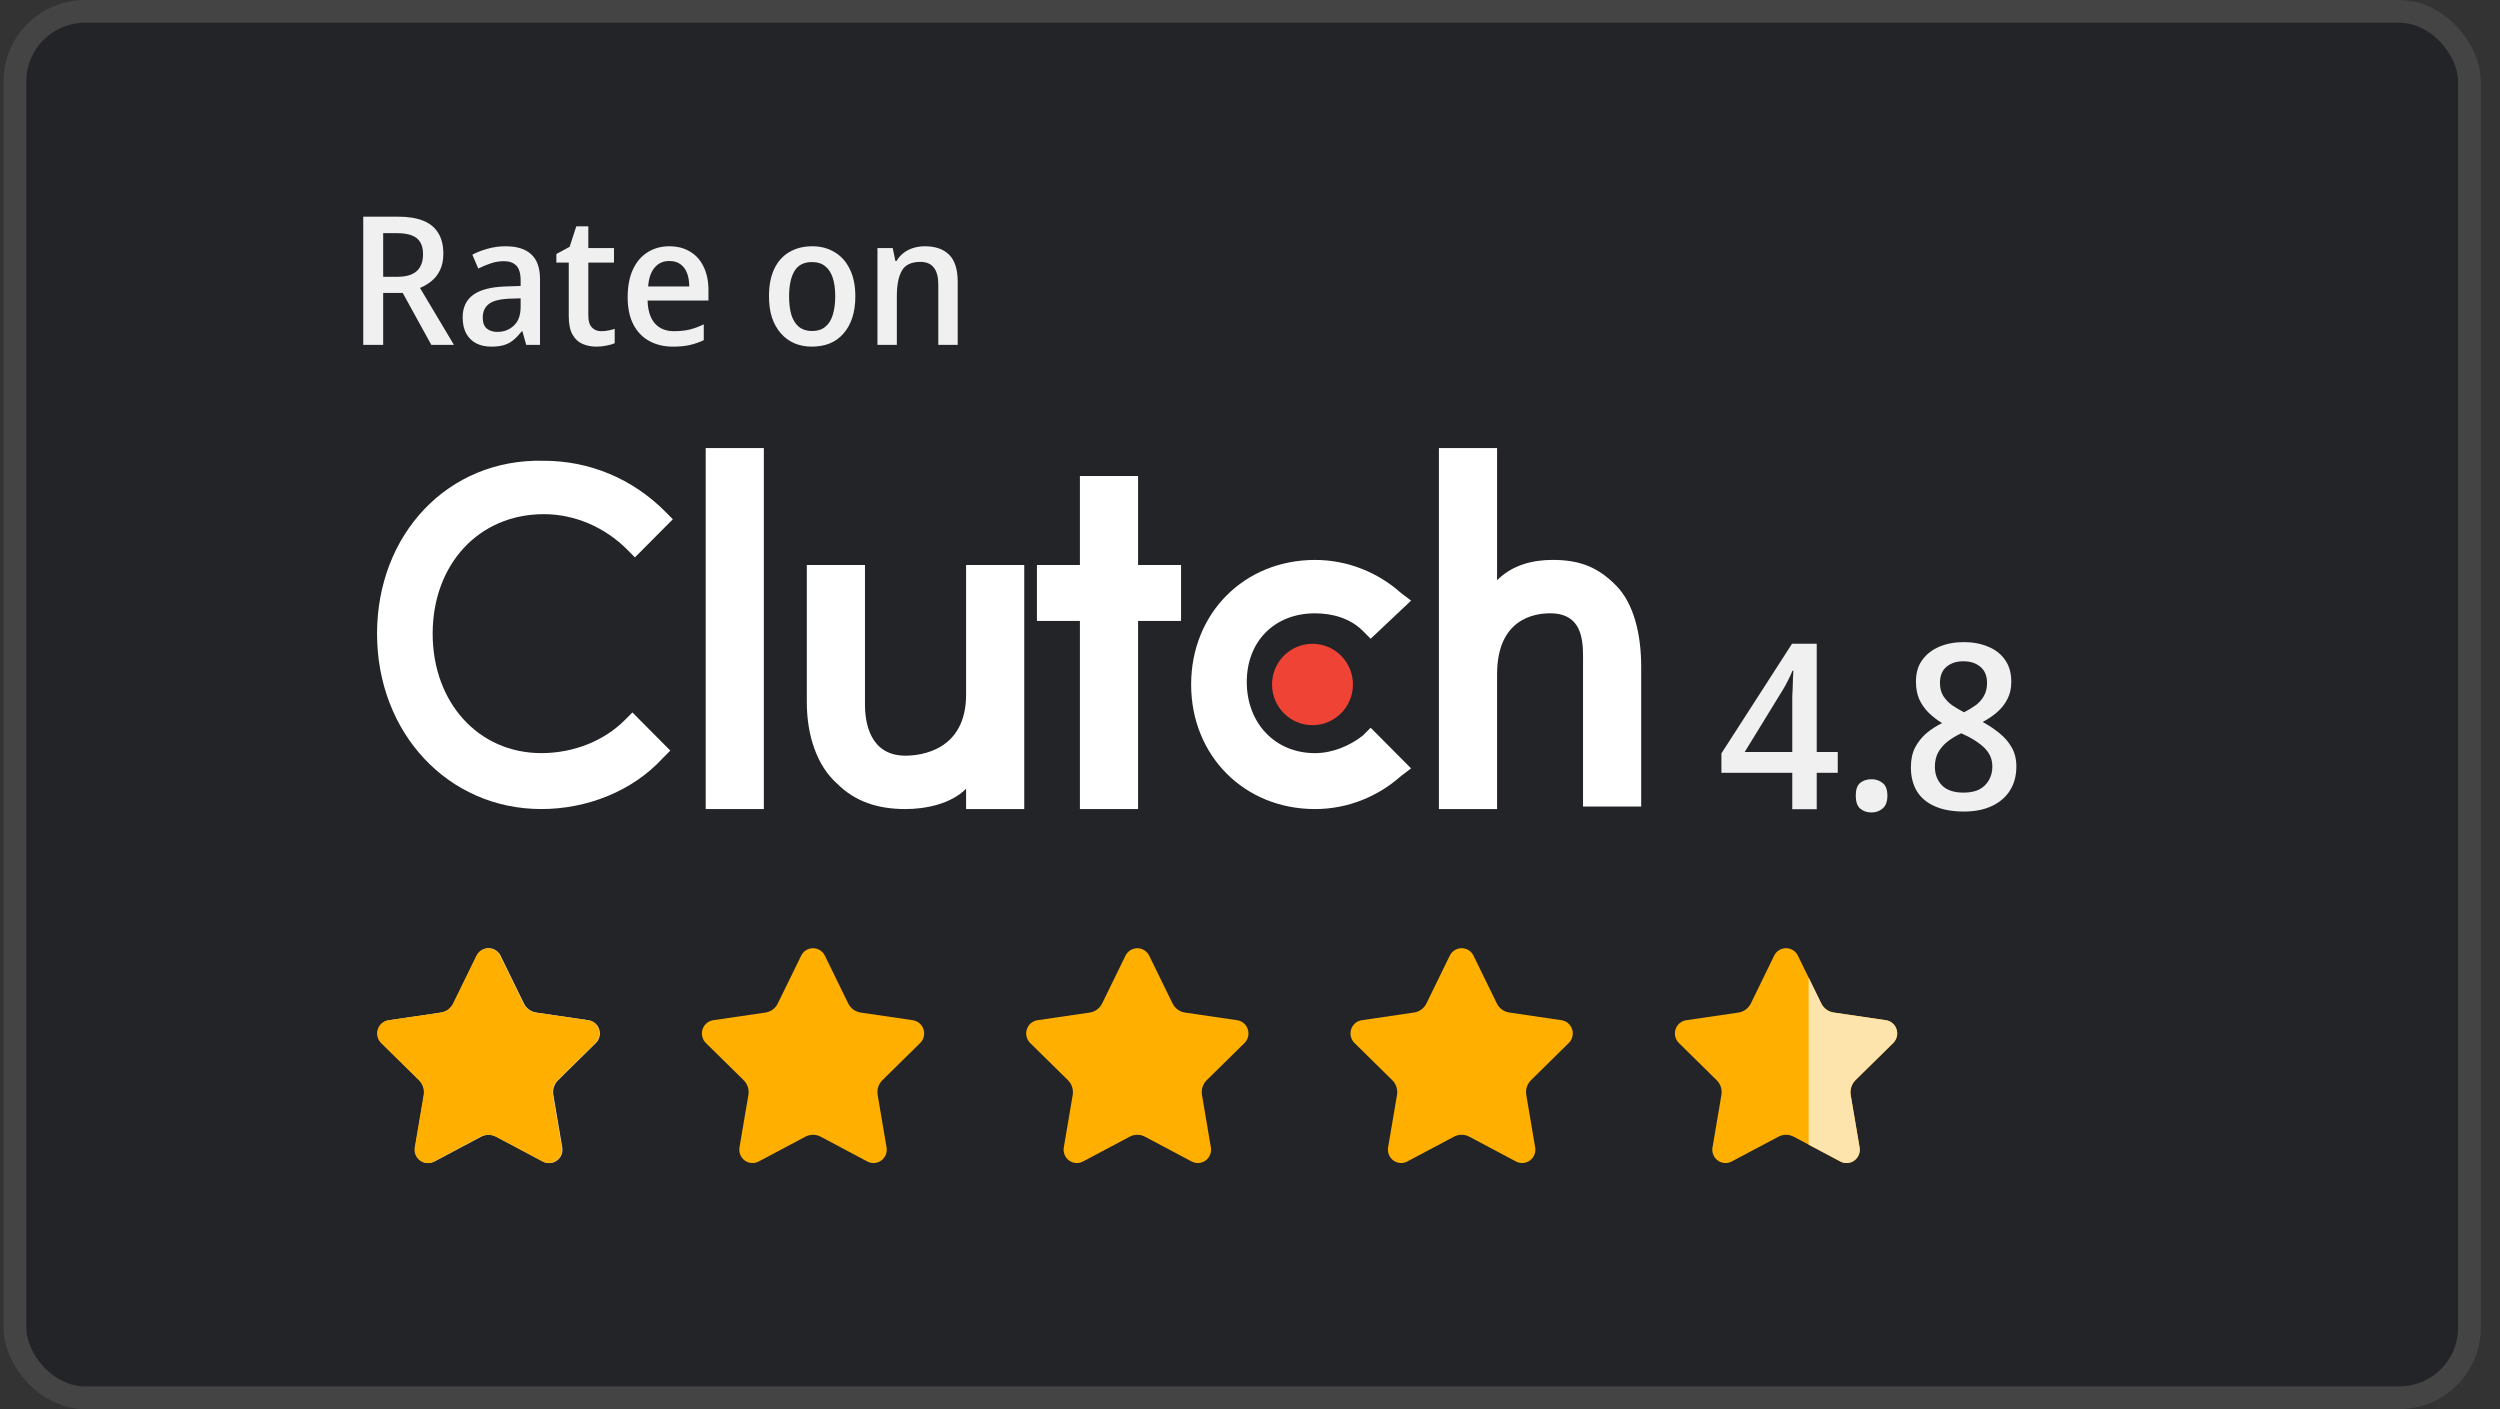 <svg width="110" height="62" viewBox="0 0 110 62" fill="none" xmlns="http://www.w3.org/2000/svg">
<rect x="0" y="0" width="110" height="62" fill="#333333" stroke="none"/>
<g opacity="0.9">
<rect x="1.156" y="1.001" width="107" height="60" rx="2.586" fill="#0E1219" fill-opacity="0.51"/>
<rect x="0.656" y="0.501" width="108" height="61" rx="3.086" stroke="white" stroke-opacity="0.09"/>
</g>
<path d="M80.861 34.002H79.936V35.606H78.86V34.002H75.742V33.149L78.85 28.324H79.936V33.088H80.861V34.002ZM78.86 31.117C78.86 30.955 78.86 30.799 78.86 30.65C78.866 30.501 78.873 30.359 78.88 30.224C78.887 30.081 78.89 29.953 78.89 29.837C78.897 29.716 78.904 29.607 78.91 29.512H78.87C78.816 29.648 78.751 29.787 78.677 29.929C78.609 30.071 78.541 30.196 78.474 30.305L76.767 33.088H78.86V31.117ZM81.653 35.007C81.653 34.743 81.718 34.557 81.846 34.449C81.982 34.34 82.148 34.286 82.344 34.286C82.534 34.286 82.696 34.34 82.832 34.449C82.974 34.557 83.045 34.743 83.045 35.007C83.045 35.271 82.974 35.461 82.832 35.576C82.696 35.691 82.534 35.749 82.344 35.749C82.148 35.749 81.982 35.691 81.846 35.576C81.718 35.461 81.653 35.271 81.653 35.007ZM86.404 28.253C86.811 28.253 87.17 28.321 87.481 28.456C87.799 28.585 88.046 28.778 88.222 29.035C88.405 29.293 88.497 29.614 88.497 30C88.497 30.291 88.439 30.545 88.324 30.762C88.216 30.979 88.063 31.171 87.867 31.341C87.677 31.503 87.468 31.645 87.237 31.767C87.501 31.91 87.745 32.072 87.969 32.255C88.192 32.431 88.371 32.637 88.507 32.874C88.649 33.111 88.72 33.396 88.72 33.727C88.72 34.134 88.625 34.486 88.436 34.784C88.253 35.075 87.989 35.302 87.644 35.464C87.298 35.627 86.889 35.708 86.415 35.708C85.907 35.708 85.477 35.63 85.125 35.474C84.779 35.319 84.519 35.099 84.343 34.814C84.167 34.523 84.079 34.171 84.079 33.758C84.079 33.426 84.139 33.138 84.261 32.895C84.39 32.651 84.556 32.441 84.759 32.265C84.969 32.089 85.199 31.94 85.45 31.818C85.233 31.683 85.037 31.53 84.861 31.361C84.685 31.185 84.546 30.985 84.444 30.762C84.349 30.538 84.302 30.281 84.302 29.99C84.302 29.611 84.393 29.296 84.576 29.045C84.759 28.788 85.01 28.592 85.328 28.456C85.646 28.321 86.005 28.253 86.404 28.253ZM85.135 33.738C85.135 34.069 85.24 34.344 85.45 34.56C85.66 34.77 85.975 34.875 86.394 34.875C86.679 34.875 86.912 34.828 87.095 34.733C87.278 34.631 87.417 34.496 87.511 34.327C87.613 34.151 87.664 33.951 87.664 33.727C87.664 33.504 87.61 33.308 87.501 33.138C87.393 32.969 87.244 32.82 87.055 32.691C86.872 32.556 86.662 32.434 86.425 32.326L86.293 32.265C86.049 32.38 85.839 32.509 85.663 32.651C85.494 32.793 85.362 32.952 85.267 33.128C85.179 33.304 85.135 33.507 85.135 33.738ZM86.384 29.096C86.086 29.096 85.839 29.177 85.643 29.34C85.453 29.502 85.358 29.739 85.358 30.051C85.358 30.274 85.406 30.464 85.501 30.62C85.602 30.775 85.731 30.911 85.886 31.026C86.049 31.134 86.225 31.239 86.415 31.341C86.604 31.246 86.773 31.144 86.922 31.036C87.078 30.921 87.2 30.785 87.288 30.63C87.383 30.467 87.43 30.274 87.43 30.051C87.43 29.739 87.332 29.502 87.136 29.34C86.946 29.177 86.696 29.096 86.384 29.096Z" fill="#F0F0F0"/>
<path d="M17.508 9.533C17.961 9.533 18.335 9.593 18.63 9.714C18.925 9.835 19.143 10.017 19.285 10.259C19.433 10.496 19.507 10.796 19.507 11.16C19.507 11.45 19.456 11.694 19.357 11.895C19.262 12.089 19.135 12.25 18.977 12.376C18.825 12.498 18.659 12.595 18.48 12.669L19.973 15.173H18.977L17.721 12.89H16.86V15.173H15.983V9.533H17.508ZM17.468 10.259H16.86V12.179H17.484C17.742 12.179 17.953 12.142 18.116 12.068C18.285 11.995 18.409 11.884 18.488 11.737C18.572 11.589 18.614 11.407 18.614 11.191C18.614 10.965 18.572 10.786 18.488 10.654C18.409 10.517 18.282 10.417 18.108 10.354C17.94 10.291 17.727 10.259 17.468 10.259ZM22.245 10.836C22.745 10.836 23.122 10.954 23.374 11.191C23.632 11.423 23.761 11.789 23.761 12.29V15.173H23.153L22.987 14.58H22.956C22.834 14.733 22.713 14.86 22.592 14.96C22.476 15.06 22.339 15.133 22.181 15.181C22.029 15.228 21.839 15.252 21.613 15.252C21.376 15.252 21.162 15.207 20.973 15.118C20.783 15.023 20.633 14.881 20.523 14.691C20.412 14.496 20.357 14.254 20.357 13.964C20.357 13.532 20.509 13.203 20.815 12.977C21.125 12.75 21.597 12.627 22.229 12.605L22.908 12.582V12.345C22.908 12.029 22.842 11.808 22.711 11.681C22.584 11.555 22.405 11.492 22.174 11.492C21.979 11.492 21.786 11.523 21.597 11.586C21.407 11.65 21.223 11.726 21.044 11.816L20.783 11.207C20.978 11.102 21.199 11.015 21.447 10.947C21.7 10.873 21.965 10.836 22.245 10.836ZM22.395 13.143C21.963 13.164 21.663 13.245 21.494 13.388C21.326 13.524 21.241 13.719 21.241 13.972C21.241 14.193 21.299 14.354 21.415 14.454C21.536 14.554 21.692 14.604 21.881 14.604C22.171 14.604 22.413 14.512 22.608 14.328C22.808 14.143 22.908 13.867 22.908 13.498V13.127L22.395 13.143ZM26.447 14.572C26.557 14.572 26.665 14.562 26.77 14.541C26.876 14.52 26.968 14.496 27.047 14.47V15.102C26.957 15.144 26.839 15.178 26.691 15.204C26.549 15.236 26.399 15.252 26.241 15.252C26.02 15.252 25.817 15.212 25.633 15.133C25.449 15.054 25.301 14.917 25.191 14.723C25.08 14.528 25.025 14.257 25.025 13.909V11.555H24.48V11.176L25.064 10.86L25.356 9.959H25.886V10.915H27.015V11.555H25.886V13.893C25.886 14.125 25.938 14.296 26.044 14.407C26.149 14.517 26.283 14.572 26.447 14.572ZM29.45 10.836C29.803 10.836 30.108 10.915 30.366 11.073C30.624 11.226 30.822 11.447 30.959 11.737C31.101 12.026 31.172 12.368 31.172 12.764V13.222H28.494C28.505 13.659 28.61 13.993 28.81 14.225C29.01 14.457 29.292 14.572 29.655 14.572C29.913 14.572 30.142 14.549 30.343 14.501C30.548 14.449 30.756 14.372 30.966 14.272V14.967C30.766 15.062 30.561 15.133 30.35 15.181C30.145 15.228 29.895 15.252 29.6 15.252C29.215 15.252 28.873 15.17 28.573 15.007C28.273 14.844 28.038 14.601 27.87 14.28C27.701 13.954 27.617 13.553 27.617 13.079C27.617 12.6 27.694 12.195 27.846 11.863C27.999 11.531 28.212 11.278 28.486 11.105C28.765 10.925 29.087 10.836 29.45 10.836ZM29.45 11.484C29.181 11.484 28.965 11.581 28.802 11.776C28.639 11.971 28.544 12.247 28.518 12.605H30.327C30.327 12.384 30.295 12.19 30.232 12.021C30.169 11.852 30.071 11.721 29.94 11.626C29.813 11.531 29.65 11.484 29.45 11.484ZM37.635 13.04C37.635 13.393 37.59 13.706 37.5 13.98C37.411 14.254 37.282 14.486 37.113 14.675C36.95 14.865 36.75 15.01 36.513 15.11C36.276 15.204 36.01 15.252 35.715 15.252C35.446 15.252 35.196 15.204 34.965 15.11C34.733 15.01 34.533 14.865 34.364 14.675C34.196 14.486 34.064 14.254 33.969 13.98C33.88 13.706 33.835 13.39 33.835 13.032C33.835 12.563 33.911 12.166 34.064 11.839C34.217 11.513 34.435 11.265 34.72 11.097C35.009 10.923 35.352 10.836 35.747 10.836C36.115 10.836 36.442 10.923 36.726 11.097C37.011 11.265 37.232 11.513 37.39 11.839C37.553 12.166 37.635 12.566 37.635 13.04ZM34.72 13.04C34.72 13.356 34.754 13.63 34.822 13.861C34.896 14.088 35.007 14.262 35.154 14.383C35.307 14.504 35.499 14.565 35.731 14.565C35.968 14.565 36.16 14.504 36.307 14.383C36.46 14.262 36.571 14.088 36.639 13.861C36.713 13.63 36.75 13.356 36.75 13.04C36.75 12.713 36.713 12.44 36.639 12.218C36.566 11.997 36.455 11.829 36.307 11.713C36.16 11.592 35.965 11.531 35.723 11.531C35.37 11.531 35.115 11.663 34.957 11.926C34.799 12.19 34.72 12.561 34.72 13.04ZM40.693 10.836C41.157 10.836 41.512 10.96 41.76 11.207C42.012 11.455 42.139 11.852 42.139 12.4V15.173H41.285V12.519C41.285 12.187 41.22 11.939 41.088 11.776C40.962 11.607 40.764 11.523 40.496 11.523C40.101 11.523 39.829 11.652 39.682 11.91C39.535 12.168 39.461 12.54 39.461 13.024V15.173H38.608V10.915H39.279L39.398 11.484H39.445C39.535 11.336 39.642 11.215 39.769 11.12C39.895 11.026 40.037 10.954 40.195 10.907C40.353 10.86 40.519 10.836 40.693 10.836Z" fill="#F0F0F0"/>
<path d="M31.051 19.715H33.609V35.598H31.051V19.715Z" fill="white"/>
<path d="M42.508 30.565C42.508 33.026 40.506 33.25 39.839 33.25C38.281 33.25 38.059 31.796 38.059 31.013V24.86H35.5V30.901C35.5 32.355 35.945 33.698 36.835 34.481C37.614 35.264 38.615 35.599 39.839 35.599C40.728 35.599 41.841 35.376 42.508 34.704V35.599H45.067V24.86H42.508V30.565Z" fill="white"/>
<path d="M50.075 20.945H47.516V24.86H45.625V27.321H47.516V35.598H50.075V27.321H51.966V24.86H50.075V20.945Z" fill="white"/>
<path d="M59.975 32.355C59.419 32.803 58.64 33.138 57.861 33.138C56.081 33.138 54.858 31.796 54.858 30.006C54.858 28.216 56.081 26.986 57.861 26.986C58.64 26.986 59.419 27.21 59.975 27.769L60.309 28.105L62.088 26.427L61.644 26.091C60.642 25.196 59.307 24.637 57.861 24.637C54.746 24.637 52.41 26.986 52.41 30.118C52.41 33.25 54.746 35.599 57.861 35.599C59.307 35.599 60.642 35.04 61.644 34.145L62.088 33.809L60.309 32.02L59.975 32.355Z" fill="white"/>
<path d="M71.1 25.755C70.321 24.972 69.542 24.636 68.319 24.636C67.428 24.636 66.539 24.86 65.871 25.531V19.715H63.312V35.598H65.871V29.67C65.871 27.209 67.54 26.985 68.207 26.985C69.765 26.985 69.653 28.439 69.653 29.222V35.486H72.212V29.334C72.212 27.88 71.878 26.538 71.1 25.755Z" fill="white"/>
<path d="M57.749 31.907C58.732 31.907 59.529 31.105 59.529 30.117C59.529 29.128 58.732 28.327 57.749 28.327C56.766 28.327 55.969 29.128 55.969 30.117C55.969 31.105 56.766 31.907 57.749 31.907Z" fill="#EF4335"/>
<path d="M27.492 31.683C26.602 32.578 25.267 33.137 23.821 33.137C21.04 33.137 19.037 30.9 19.037 27.88C19.037 24.86 21.04 22.623 23.932 22.623C25.267 22.623 26.602 23.182 27.603 24.189L27.937 24.525L29.605 22.847L29.272 22.511C27.826 21.057 25.934 20.274 23.932 20.274C19.705 20.162 16.59 23.518 16.59 27.88C16.59 32.243 19.705 35.598 23.821 35.598C25.823 35.598 27.826 34.815 29.16 33.361L29.494 33.026L27.826 31.348L27.492 31.683Z" fill="white"/>
<path d="M35.251 42.05L34.224 44.15C34.172 44.257 34.095 44.35 33.999 44.42C33.904 44.49 33.793 44.535 33.676 44.553L31.381 44.889C31.274 44.905 31.173 44.951 31.09 45.022C31.007 45.093 30.945 45.185 30.911 45.29C30.878 45.394 30.874 45.506 30.9 45.612C30.926 45.719 30.981 45.816 31.059 45.893L32.72 47.528C32.804 47.611 32.867 47.714 32.904 47.827C32.94 47.94 32.949 48.06 32.929 48.178L32.537 50.487C32.519 50.595 32.531 50.706 32.572 50.808C32.613 50.909 32.681 50.997 32.769 51.062C32.857 51.126 32.961 51.164 33.069 51.172C33.178 51.18 33.286 51.157 33.382 51.106L35.434 50.016C35.539 49.96 35.655 49.931 35.773 49.931C35.891 49.931 36.007 49.96 36.112 50.016L38.164 51.106C38.26 51.157 38.369 51.18 38.477 51.172C38.585 51.164 38.689 51.126 38.777 51.062C38.865 50.997 38.933 50.909 38.974 50.808C39.015 50.706 39.027 50.595 39.009 50.487L38.617 48.178C38.597 48.06 38.606 47.94 38.642 47.827C38.679 47.714 38.742 47.611 38.826 47.528L40.487 45.893C40.565 45.816 40.62 45.719 40.646 45.612C40.672 45.506 40.669 45.394 40.635 45.29C40.601 45.185 40.539 45.093 40.456 45.022C40.373 44.951 40.272 44.905 40.165 44.889L37.869 44.553C37.752 44.535 37.642 44.49 37.546 44.42C37.451 44.35 37.373 44.257 37.321 44.15L36.295 42.05C36.247 41.951 36.172 41.868 36.08 41.81C35.988 41.752 35.881 41.722 35.773 41.722C35.664 41.722 35.558 41.752 35.465 41.81C35.373 41.868 35.299 41.951 35.251 42.05Z" fill="#FFAF00"/>
<path d="M49.521 42.05L48.495 44.15C48.442 44.257 48.365 44.35 48.27 44.42C48.174 44.49 48.063 44.535 47.947 44.553L45.651 44.889C45.544 44.905 45.442 44.951 45.359 45.022C45.276 45.093 45.214 45.185 45.181 45.29C45.147 45.394 45.143 45.506 45.169 45.612C45.196 45.719 45.251 45.816 45.328 45.893L46.989 47.528C47.074 47.611 47.137 47.714 47.173 47.827C47.21 47.94 47.218 48.06 47.199 48.178L46.807 50.487C46.788 50.595 46.8 50.706 46.842 50.808C46.883 50.909 46.951 50.997 47.039 51.062C47.127 51.126 47.23 51.164 47.339 51.172C47.447 51.18 47.555 51.157 47.651 51.106L49.704 50.016C49.808 49.96 49.925 49.931 50.043 49.931C50.161 49.931 50.277 49.96 50.381 50.016L52.434 51.106C52.53 51.157 52.638 51.18 52.746 51.172C52.855 51.164 52.959 51.126 53.047 51.062C53.135 50.997 53.203 50.909 53.244 50.808C53.285 50.706 53.297 50.595 53.279 50.487L52.887 48.178C52.867 48.06 52.876 47.94 52.912 47.827C52.948 47.714 53.011 47.611 53.096 47.528L54.757 45.893C54.835 45.816 54.89 45.719 54.916 45.612C54.942 45.506 54.938 45.394 54.904 45.29C54.871 45.185 54.809 45.093 54.726 45.022C54.643 44.951 54.542 44.905 54.434 44.889L52.139 44.553C52.022 44.535 51.911 44.49 51.816 44.42C51.72 44.35 51.643 44.257 51.591 44.15L50.564 42.05C50.516 41.951 50.442 41.869 50.35 41.811C50.257 41.753 50.151 41.723 50.043 41.723C49.934 41.723 49.828 41.753 49.736 41.811C49.644 41.869 49.569 41.951 49.521 42.05Z" fill="#FFAF00"/>
<path d="M63.79 42.049L62.764 44.149C62.712 44.256 62.634 44.349 62.539 44.419C62.443 44.489 62.333 44.534 62.216 44.551L59.921 44.889C59.813 44.904 59.712 44.95 59.629 45.021C59.546 45.092 59.484 45.184 59.45 45.289C59.417 45.393 59.413 45.505 59.439 45.611C59.465 45.718 59.52 45.815 59.598 45.892L61.259 47.527C61.343 47.61 61.406 47.713 61.443 47.826C61.479 47.939 61.488 48.059 61.468 48.177L61.076 50.486C61.058 50.594 61.07 50.705 61.111 50.807C61.152 50.908 61.22 50.996 61.308 51.061C61.396 51.125 61.5 51.163 61.608 51.171C61.717 51.179 61.825 51.156 61.921 51.105L63.974 50.015C64.078 49.959 64.194 49.93 64.312 49.93C64.43 49.93 64.546 49.959 64.651 50.015L66.703 51.105C66.799 51.156 66.908 51.179 67.016 51.171C67.124 51.163 67.228 51.125 67.316 51.061C67.404 50.996 67.472 50.908 67.513 50.807C67.554 50.705 67.567 50.594 67.548 50.486L67.156 48.177C67.136 48.059 67.145 47.939 67.181 47.826C67.218 47.713 67.281 47.61 67.365 47.527L69.026 45.892C69.104 45.815 69.159 45.718 69.185 45.611C69.212 45.505 69.208 45.393 69.174 45.289C69.14 45.184 69.079 45.092 68.996 45.021C68.912 44.95 68.811 44.904 68.704 44.889L66.408 44.551C66.292 44.534 66.181 44.489 66.085 44.419C65.99 44.349 65.912 44.256 65.86 44.149L64.834 42.049C64.786 41.95 64.712 41.867 64.62 41.809C64.527 41.751 64.421 41.721 64.312 41.721C64.204 41.721 64.097 41.751 64.005 41.809C63.913 41.867 63.838 41.95 63.79 42.049Z" fill="#FFAF00"/>
<path d="M79.108 42.05L80.135 44.151C80.187 44.257 80.264 44.35 80.36 44.42C80.455 44.49 80.566 44.536 80.683 44.553L82.978 44.89C83.085 44.905 83.186 44.951 83.27 45.022C83.353 45.093 83.415 45.185 83.448 45.29C83.482 45.394 83.486 45.506 83.46 45.613C83.433 45.719 83.378 45.816 83.3 45.893L81.639 47.528C81.555 47.611 81.492 47.714 81.456 47.827C81.419 47.94 81.41 48.061 81.43 48.178L81.822 50.487C81.841 50.595 81.829 50.706 81.787 50.808C81.746 50.91 81.678 50.997 81.59 51.062C81.502 51.126 81.398 51.164 81.29 51.172C81.182 51.18 81.073 51.157 80.977 51.106L78.925 50.016C78.82 49.961 78.704 49.932 78.586 49.932C78.468 49.932 78.352 49.961 78.248 50.016L76.195 51.106C76.099 51.157 75.991 51.18 75.882 51.172C75.774 51.164 75.67 51.126 75.582 51.062C75.494 50.997 75.426 50.91 75.385 50.808C75.344 50.706 75.332 50.595 75.35 50.487L75.742 48.178C75.762 48.061 75.753 47.94 75.717 47.827C75.681 47.714 75.617 47.611 75.533 47.528L73.872 45.893C73.794 45.816 73.739 45.719 73.713 45.613C73.687 45.506 73.691 45.394 73.724 45.29C73.758 45.185 73.82 45.093 73.903 45.022C73.986 44.951 74.087 44.905 74.195 44.89L76.49 44.553C76.607 44.536 76.718 44.49 76.813 44.42C76.909 44.35 76.986 44.257 77.038 44.151L78.062 42.05C78.11 41.951 78.184 41.867 78.277 41.809C78.369 41.751 78.476 41.72 78.585 41.72C78.694 41.72 78.801 41.751 78.893 41.809C78.986 41.867 79.06 41.951 79.108 42.05Z" fill="#FFAF00"/>
<path d="M80.977 51.106L79.58 50.364V43.014L80.134 44.149C80.187 44.256 80.264 44.349 80.359 44.419C80.455 44.489 80.566 44.534 80.682 44.551L82.978 44.889C83.085 44.904 83.186 44.95 83.27 45.021C83.353 45.092 83.415 45.184 83.448 45.289C83.482 45.393 83.486 45.505 83.46 45.611C83.433 45.718 83.378 45.815 83.3 45.892L81.639 47.527C81.555 47.61 81.492 47.713 81.456 47.826C81.419 47.939 81.41 48.059 81.43 48.177L81.822 50.486C81.841 50.594 81.829 50.706 81.788 50.807C81.747 50.909 81.679 50.997 81.591 51.062C81.503 51.127 81.399 51.165 81.291 51.173C81.182 51.181 81.074 51.158 80.977 51.106Z" fill="#FDE3AC"/>
<path d="M20.982 42.051L19.956 44.152C19.903 44.259 19.826 44.351 19.731 44.421C19.635 44.491 19.524 44.537 19.407 44.554L17.112 44.891C17.004 44.907 16.903 44.953 16.82 45.023C16.737 45.094 16.675 45.187 16.642 45.291C16.608 45.396 16.604 45.508 16.63 45.614C16.656 45.721 16.712 45.818 16.789 45.894L18.45 47.529C18.535 47.613 18.598 47.715 18.634 47.828C18.671 47.942 18.679 48.062 18.66 48.179L18.267 50.489C18.249 50.597 18.261 50.708 18.302 50.809C18.343 50.911 18.412 50.999 18.5 51.063C18.587 51.127 18.692 51.166 18.8 51.174C18.908 51.181 19.016 51.158 19.112 51.108L21.165 50.017C21.269 49.962 21.386 49.933 21.504 49.933C21.622 49.933 21.738 49.962 21.842 50.017L23.895 51.108C23.991 51.158 24.099 51.181 24.207 51.174C24.316 51.166 24.42 51.127 24.508 51.063C24.595 50.999 24.664 50.911 24.705 50.809C24.746 50.708 24.758 50.597 24.74 50.489L24.348 48.179C24.328 48.062 24.336 47.942 24.373 47.828C24.409 47.715 24.472 47.613 24.557 47.529L26.218 45.894C26.296 45.818 26.351 45.721 26.377 45.614C26.403 45.508 26.399 45.396 26.365 45.291C26.332 45.187 26.27 45.094 26.187 45.023C26.104 44.953 26.003 44.907 25.895 44.891L23.601 44.554C23.484 44.537 23.373 44.491 23.278 44.421C23.182 44.351 23.105 44.258 23.053 44.151L22.026 42.051C21.978 41.952 21.904 41.869 21.812 41.811C21.719 41.753 21.613 41.723 21.504 41.723C21.395 41.723 21.289 41.753 21.197 41.811C21.104 41.869 21.03 41.952 20.982 42.051Z" fill="#E2E2E2"/>
<path d="M22.006 42.05L23.032 44.151C23.084 44.258 23.162 44.351 23.257 44.421C23.352 44.491 23.463 44.536 23.58 44.553L25.876 44.891C25.983 44.906 26.084 44.952 26.167 45.023C26.25 45.093 26.312 45.186 26.346 45.291C26.38 45.395 26.383 45.507 26.357 45.614C26.331 45.72 26.276 45.817 26.198 45.894L24.537 47.529C24.453 47.612 24.39 47.715 24.353 47.828C24.317 47.941 24.308 48.061 24.328 48.179L24.72 50.488C24.738 50.596 24.726 50.707 24.685 50.809C24.644 50.91 24.576 50.998 24.488 51.063C24.4 51.127 24.296 51.165 24.188 51.173C24.08 51.181 23.971 51.158 23.875 51.107L21.823 50.017C21.718 49.961 21.602 49.932 21.484 49.932C21.366 49.932 21.25 49.961 21.145 50.017L19.093 51.107C18.997 51.158 18.889 51.181 18.78 51.173C18.672 51.165 18.568 51.127 18.48 51.063C18.392 50.998 18.324 50.91 18.283 50.809C18.242 50.707 18.23 50.596 18.248 50.488L18.64 48.179C18.66 48.061 18.651 47.941 18.615 47.828C18.578 47.715 18.515 47.612 18.431 47.529L16.77 45.894C16.692 45.817 16.637 45.72 16.611 45.614C16.585 45.507 16.589 45.395 16.622 45.291C16.656 45.186 16.718 45.093 16.801 45.023C16.884 44.952 16.985 44.906 17.092 44.891L19.388 44.553C19.505 44.536 19.616 44.491 19.711 44.421C19.806 44.351 19.884 44.258 19.936 44.151L20.962 42.05C21.011 41.952 21.085 41.87 21.177 41.812C21.269 41.754 21.376 41.724 21.484 41.724C21.593 41.724 21.699 41.754 21.791 41.812C21.883 41.87 21.957 41.952 22.006 42.05Z" fill="#FFAF00"/>
</svg>
